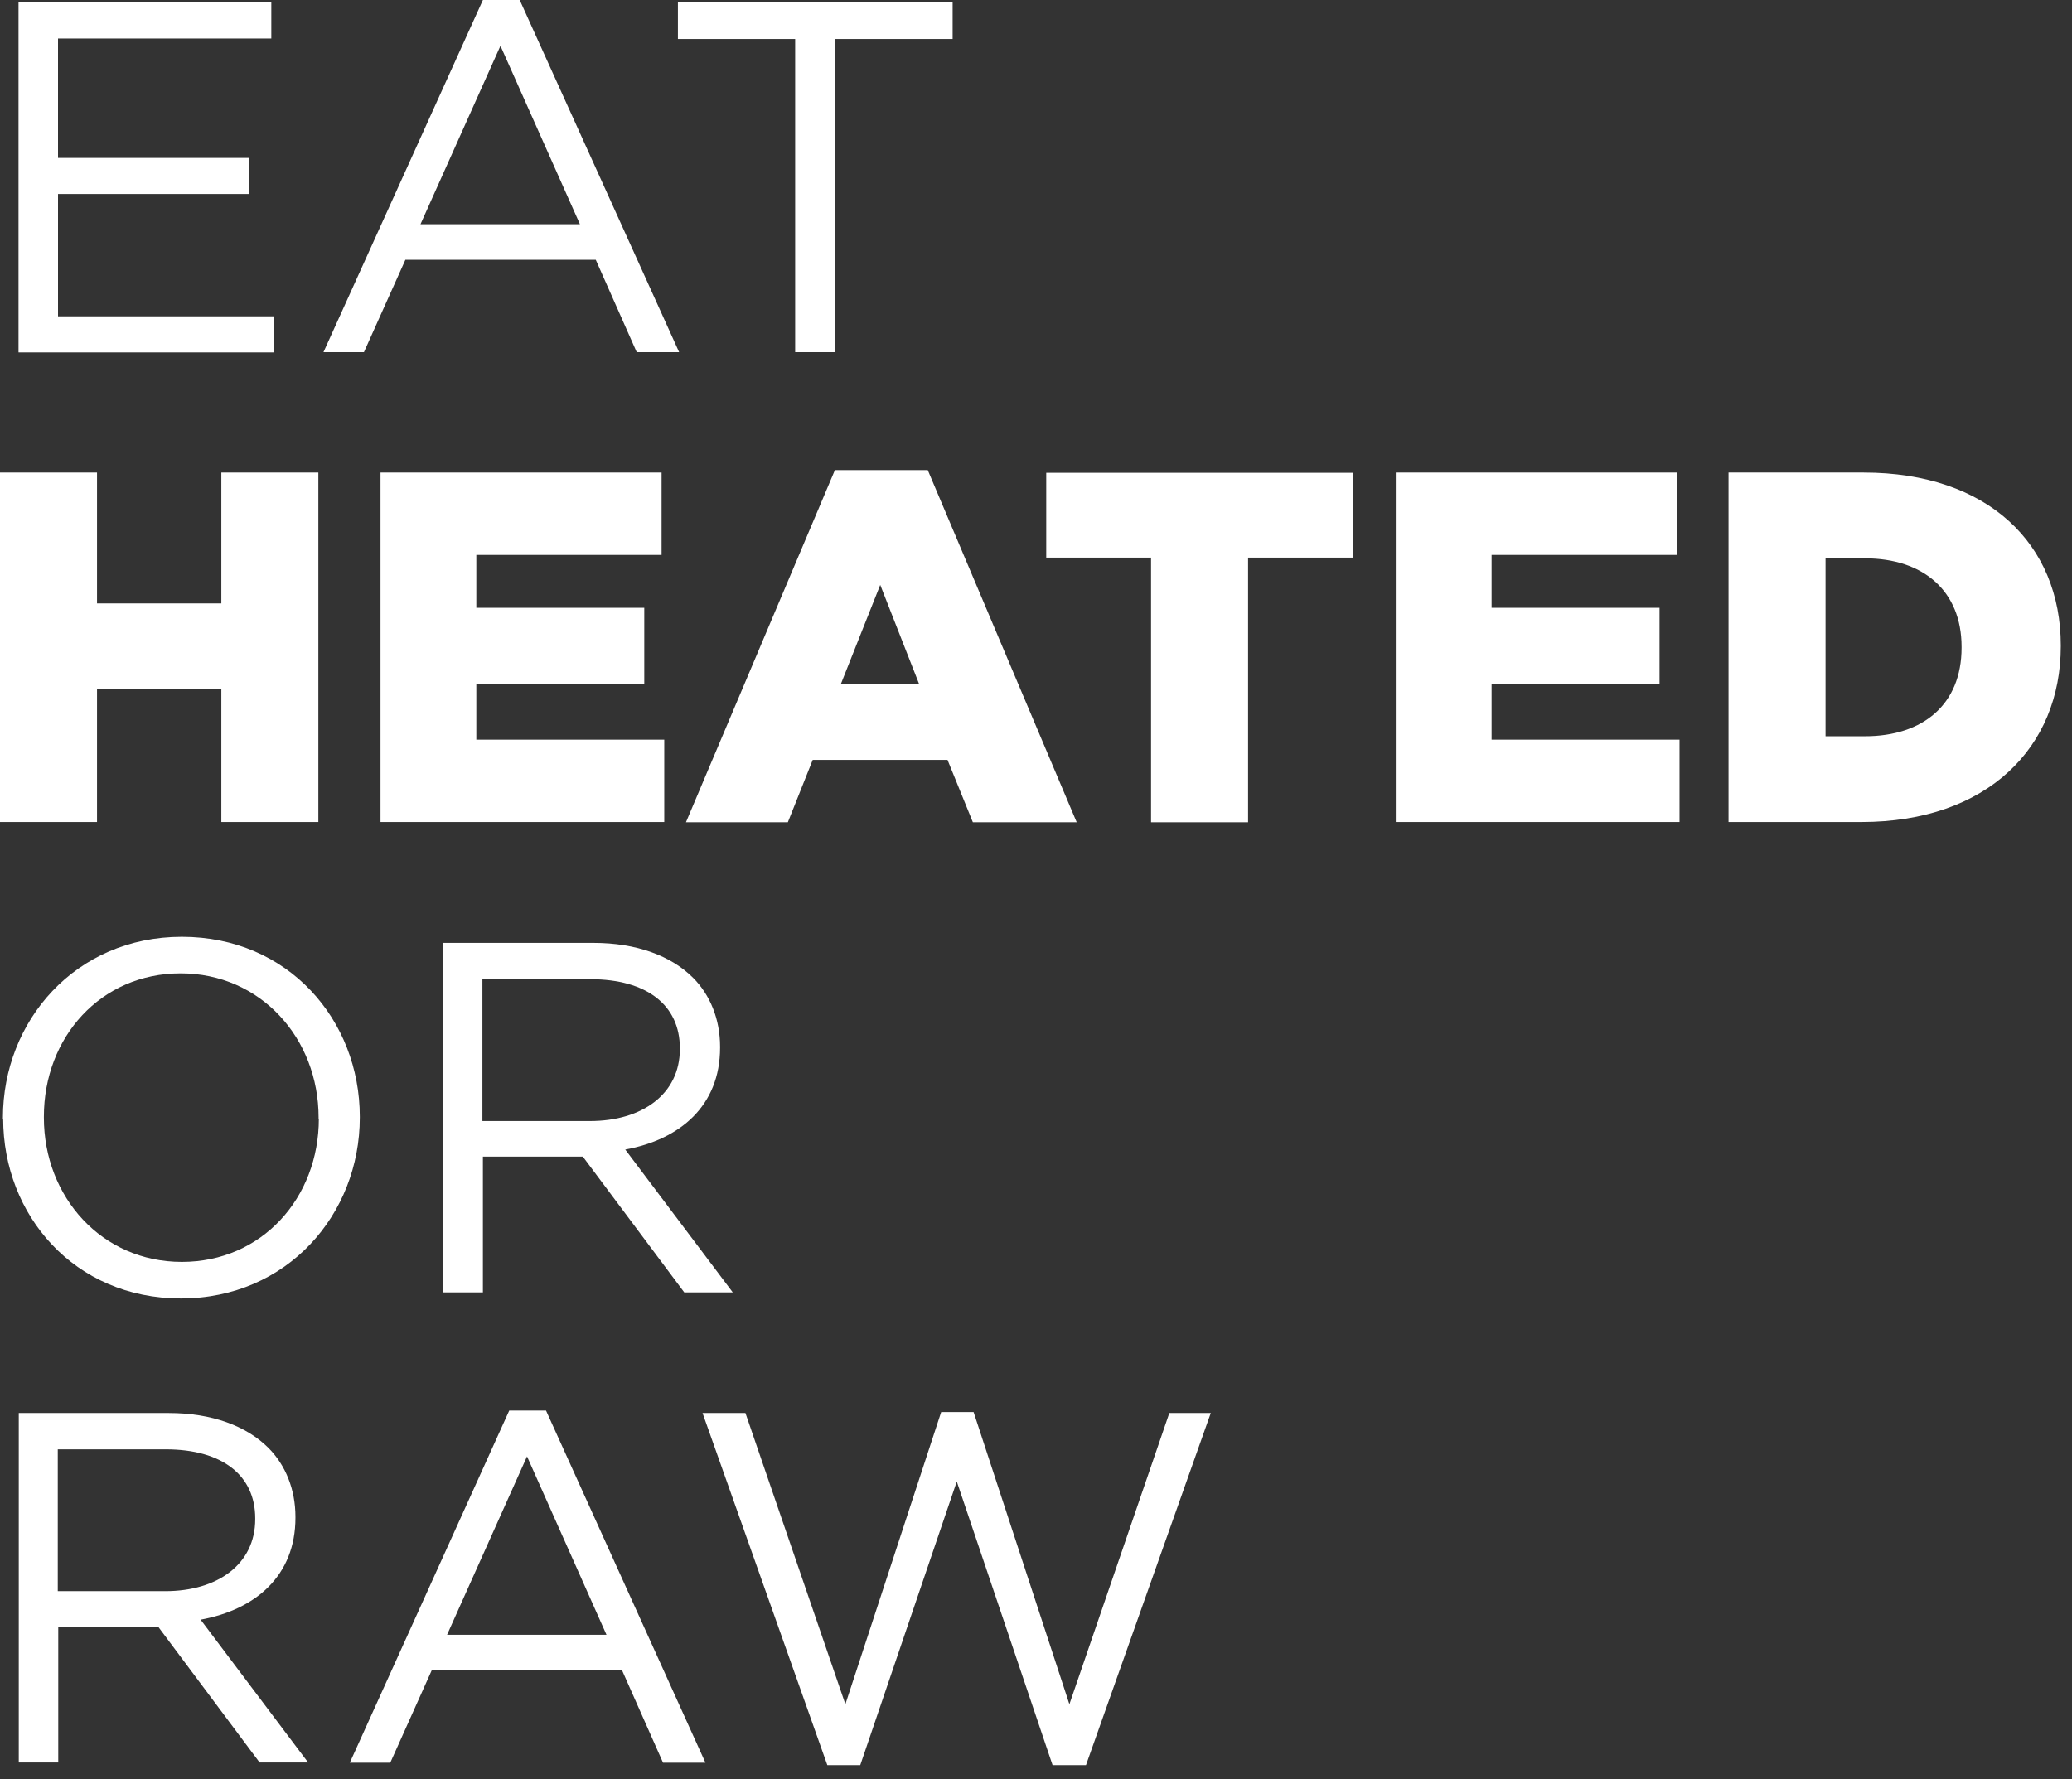 <svg width="85" height="73" viewBox="0 0 85 73" fill="none" xmlns="http://www.w3.org/2000/svg">
<rect x="0" y="0" width="85" height="73" fill="#333333" stroke="none"/>
<path d="M0.76 0.1H11.13V1.58H2.38V6.48H10.21V7.96H2.38V12.98H11.23V14.46H0.76V0.1Z" fill="white"/>
<path d="M19.8 0H21.32L27.86 14.45H26.12L24.44 10.66H16.63L14.93 14.45H13.27L19.81 0H19.8ZM23.79 9.2L20.53 1.88L17.25 9.2H23.79Z" fill="white"/>
<path d="M32.63 1.6H27.81V0.1H39.08V1.6H34.26V14.45H32.62V1.6H32.63Z" fill="white"/>
<path d="M0 19.39H3.98V24.76H9.08V19.39H13.06V33.73H9.08V28.28H3.98V33.73H0V19.39Z" fill="white"/>
<path d="M15.6 19.39H27.14V22.77H19.54V24.94H26.43V28.08H19.54V30.35H27.25V33.73H15.61V19.39H15.6Z" fill="white"/>
<path d="M34.23 19.29H38.06L44.17 33.74H39.91L38.87 31.18H33.34L32.32 33.74H28.14L34.25 19.29H34.23ZM37.71 28.08L36.11 24L34.49 28.08H37.71Z" fill="white"/>
<path d="M47.22 22.88H42.92V19.4H55.5V22.88H51.2V33.74H47.22V22.88Z" fill="white"/>
<path d="M57.25 19.39H68.79V22.77H61.19V24.94H68.08V28.08H61.19V30.35H68.9V33.73H57.26V19.39H57.25Z" fill="white"/>
<path d="M70.92 19.39H76.45C81.57 19.39 84.54 22.34 84.54 26.48V26.52C84.54 30.66 81.53 33.73 76.36 33.73H70.91V19.39H70.92ZM76.51 30.21C78.89 30.21 80.47 28.9 80.47 26.58V26.54C80.47 24.24 78.89 22.91 76.51 22.91H74.89V30.21H76.51Z" fill="white"/>
<path d="M0.12 45.9V45.86C0.12 41.9 3.09 38.44 7.46 38.44C11.83 38.44 14.76 41.86 14.76 45.82C14.76 45.82 14.76 45.833 14.76 45.86C14.76 49.82 11.79 53.28 7.42 53.28C3.05 53.28 0.13 49.86 0.13 45.9H0.12ZM13.07 45.9V45.86C13.07 42.6 10.69 39.94 7.41 39.94C4.13 39.94 1.8 42.56 1.8 45.82V45.86C1.8 49.12 4.18 51.78 7.46 51.78C10.74 51.78 13.08 49.16 13.08 45.9H13.07Z" fill="white"/>
<path d="M18.18 38.69H24.35C26.11 38.69 27.53 39.22 28.43 40.12C29.13 40.82 29.54 41.82 29.54 42.95V42.99C29.54 45.37 27.9 46.76 25.65 47.17L30.06 53.03H28.07L23.91 47.46H19.81V53.03H18.19V38.69H18.18ZM24.2 46C26.35 46 27.89 44.89 27.89 43.05V43.01C27.89 41.25 26.54 40.18 24.22 40.18H19.79V46H24.2Z" fill="white"/>
<path d="M0.76 57.98H6.93C8.69 57.98 10.11 58.51 11.01 59.41C11.71 60.11 12.12 61.11 12.12 62.24V62.28C12.12 64.66 10.48 66.05 8.23 66.46L12.64 72.32H10.65L6.49 66.75H2.39V72.32H0.77V57.98H0.76ZM6.78 65.29C8.93 65.29 10.47 64.18 10.47 62.34V62.3C10.47 60.54 9.12 59.47 6.8 59.47H2.37V65.29H6.78Z" fill="white"/>
<path d="M20.88 57.88H22.4L28.94 72.33H27.2L25.52 68.54H17.71L16.01 72.33H14.35L20.89 57.88H20.88ZM24.88 67.08L21.62 59.76L18.34 67.08H24.88Z" fill="white"/>
<path d="M28.82 57.98H30.58L34.68 69.93L38.61 57.94H39.94L43.87 69.93L47.97 57.98H49.67L44.55 72.43H43.18L39.25 60.79L35.29 72.43H33.94L28.82 57.98Z" fill="white"/>
</svg>
